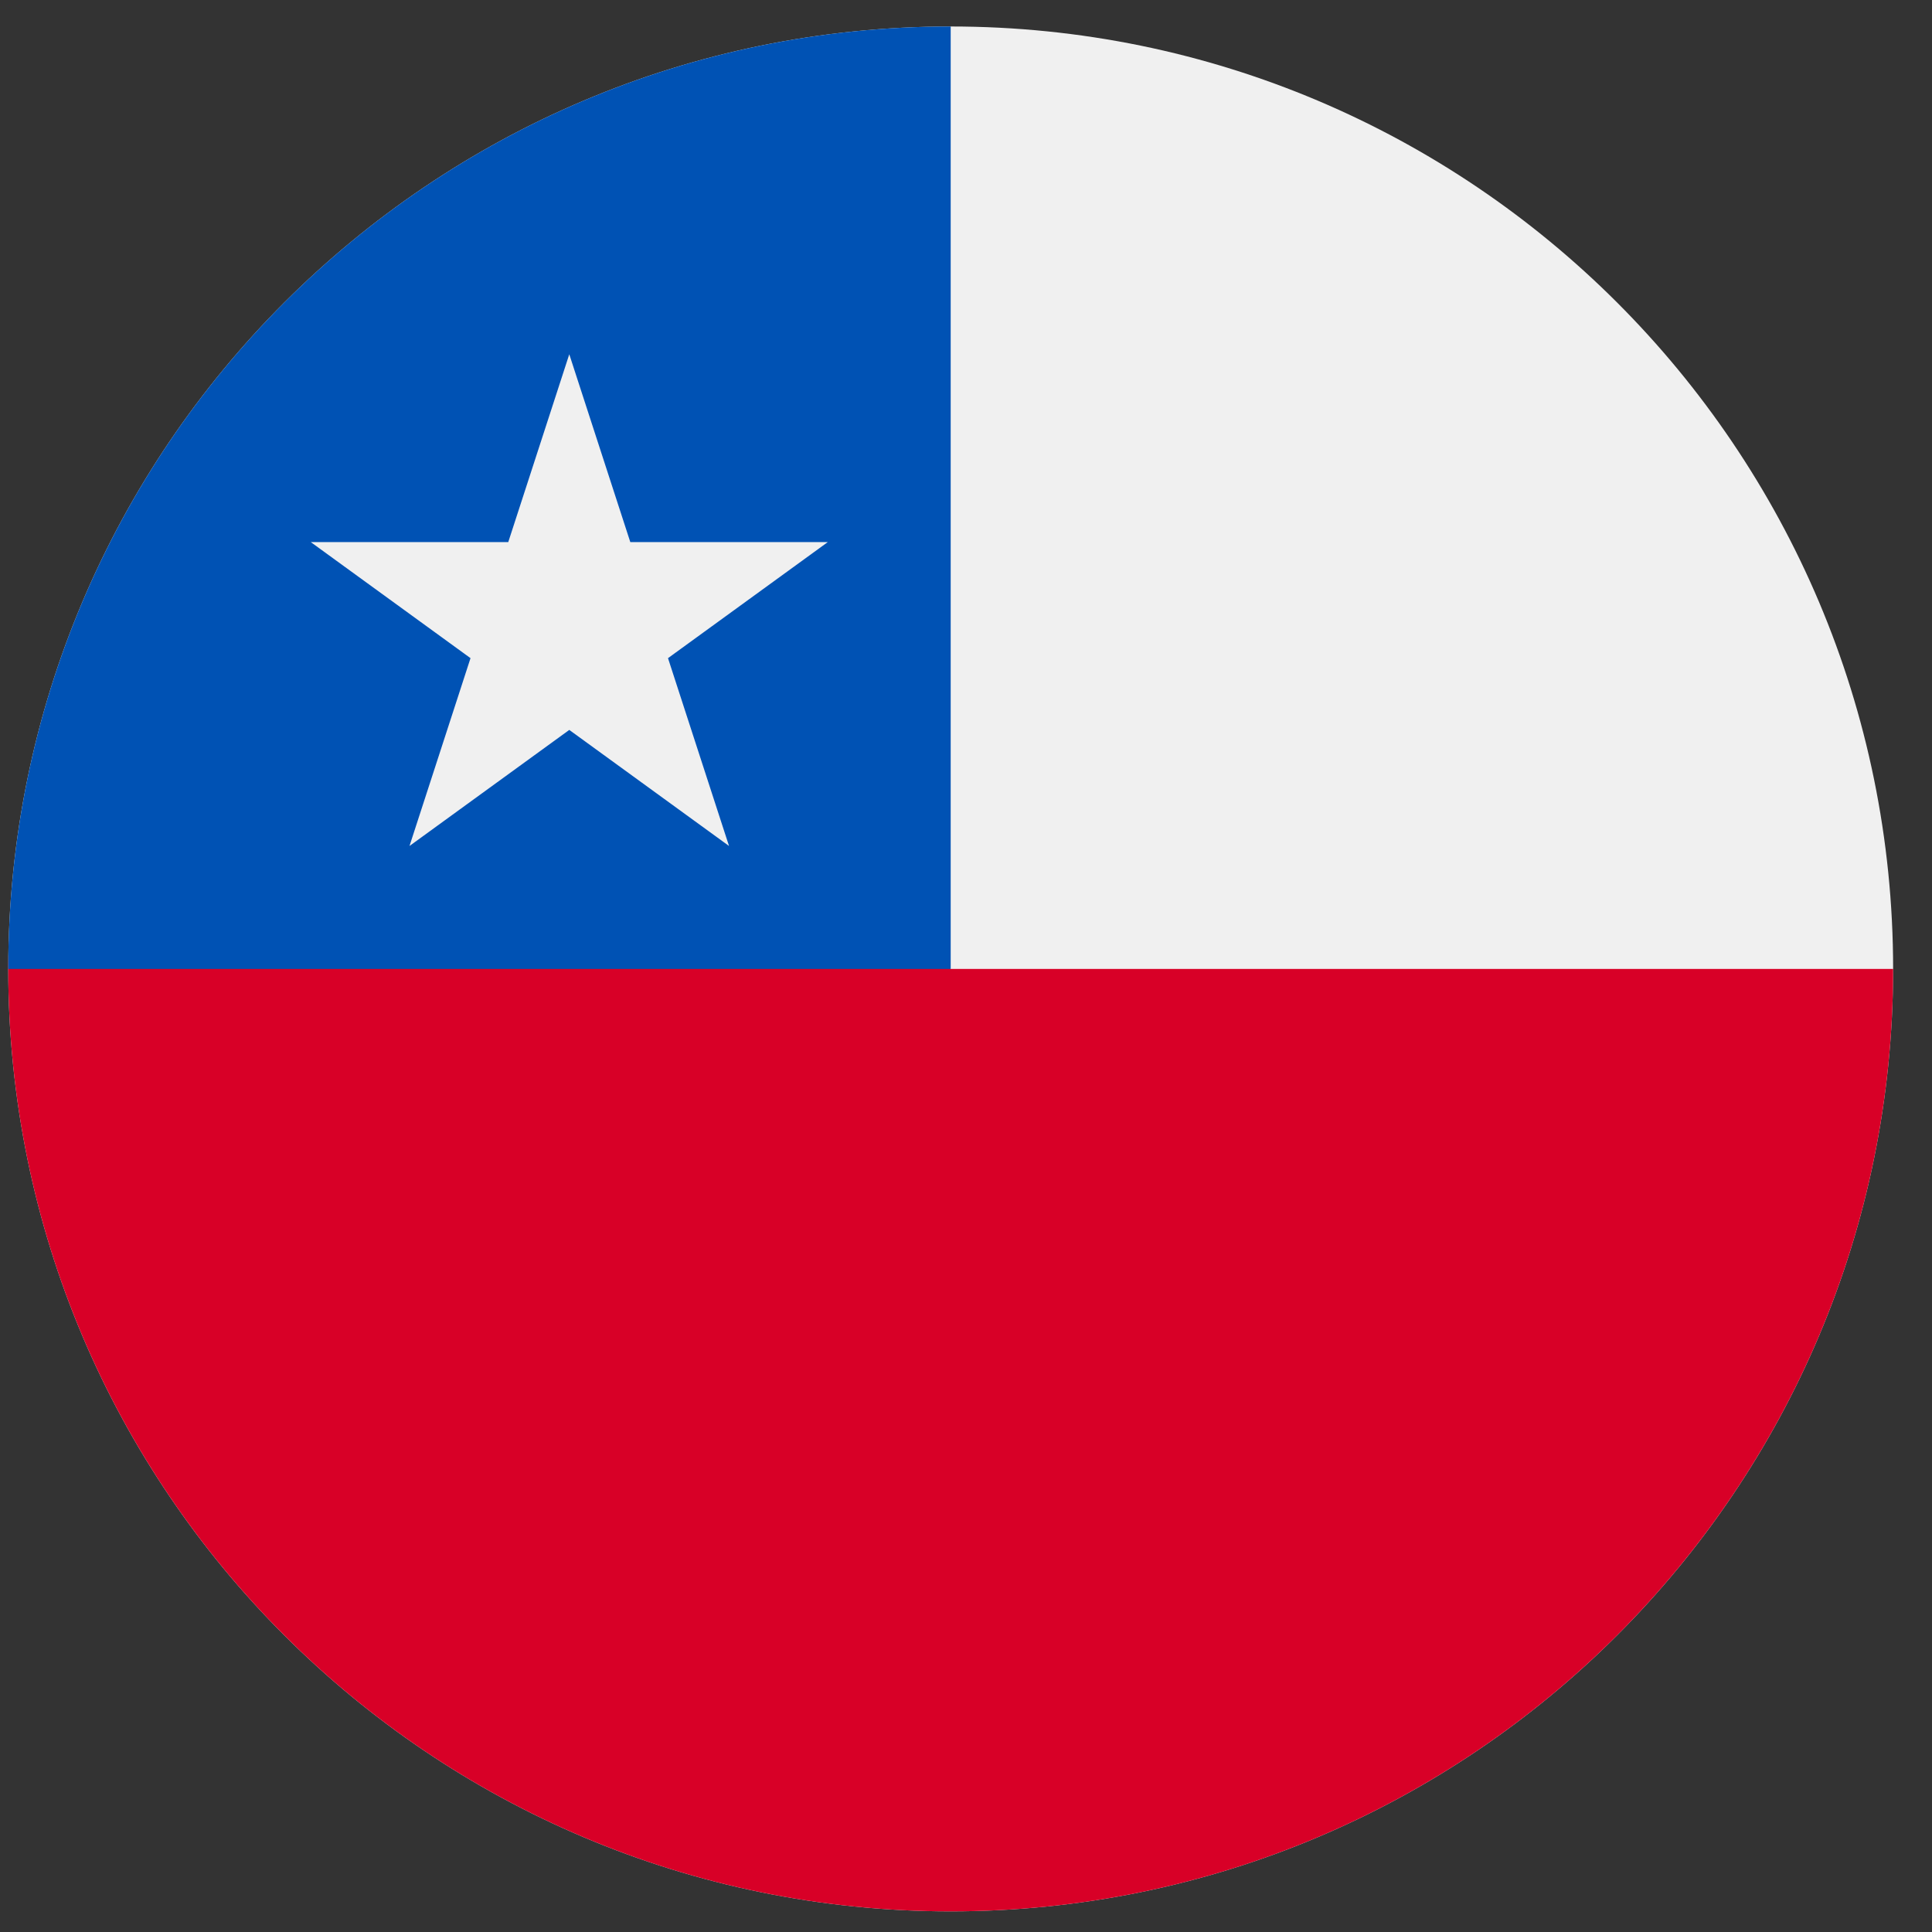 <svg width="41" height="41" viewBox="0 0 41 41" fill="none" xmlns="http://www.w3.org/2000/svg">
<rect x="0" y="0" width="41" height="41" fill="#333333" stroke="none"/>
<g clip-path="url(#clip0_127_4270)">
<path d="M20.175 40.562C31.221 40.562 40.175 31.608 40.175 20.562C40.175 9.516 31.221 0.562 20.175 0.562C9.13 0.562 0.175 9.516 0.175 20.562C0.175 31.608 9.13 40.562 20.175 40.562Z" fill="#F0F0F0"/>
<path d="M40.175 20.562C40.175 31.607 31.221 40.562 20.175 40.562C9.13 40.562 0.175 31.607 0.175 20.562C0.175 9.516 20.175 20.562 20.175 20.562C20.175 20.562 35.313 20.562 40.175 20.562Z" fill="#D80027"/>
<path d="M0.175 20.562C0.175 9.516 9.13 0.562 20.175 0.562V20.562C20.175 20.562 7.132 20.562 0.175 20.562Z" fill="#0052B4"/>
<path d="M12.081 7.518L13.376 11.504H17.567L14.176 13.967L15.471 17.953L12.081 15.49L8.69 17.953L9.985 13.967L6.595 11.504H10.786L12.081 7.518Z" fill="#F0F0F0"/>
</g>
<defs>
<clipPath id="clip0_127_4270">
<rect width="40" height="40" fill="white" transform="translate(0.175 0.562)"/>
</clipPath>
</defs>
</svg>
